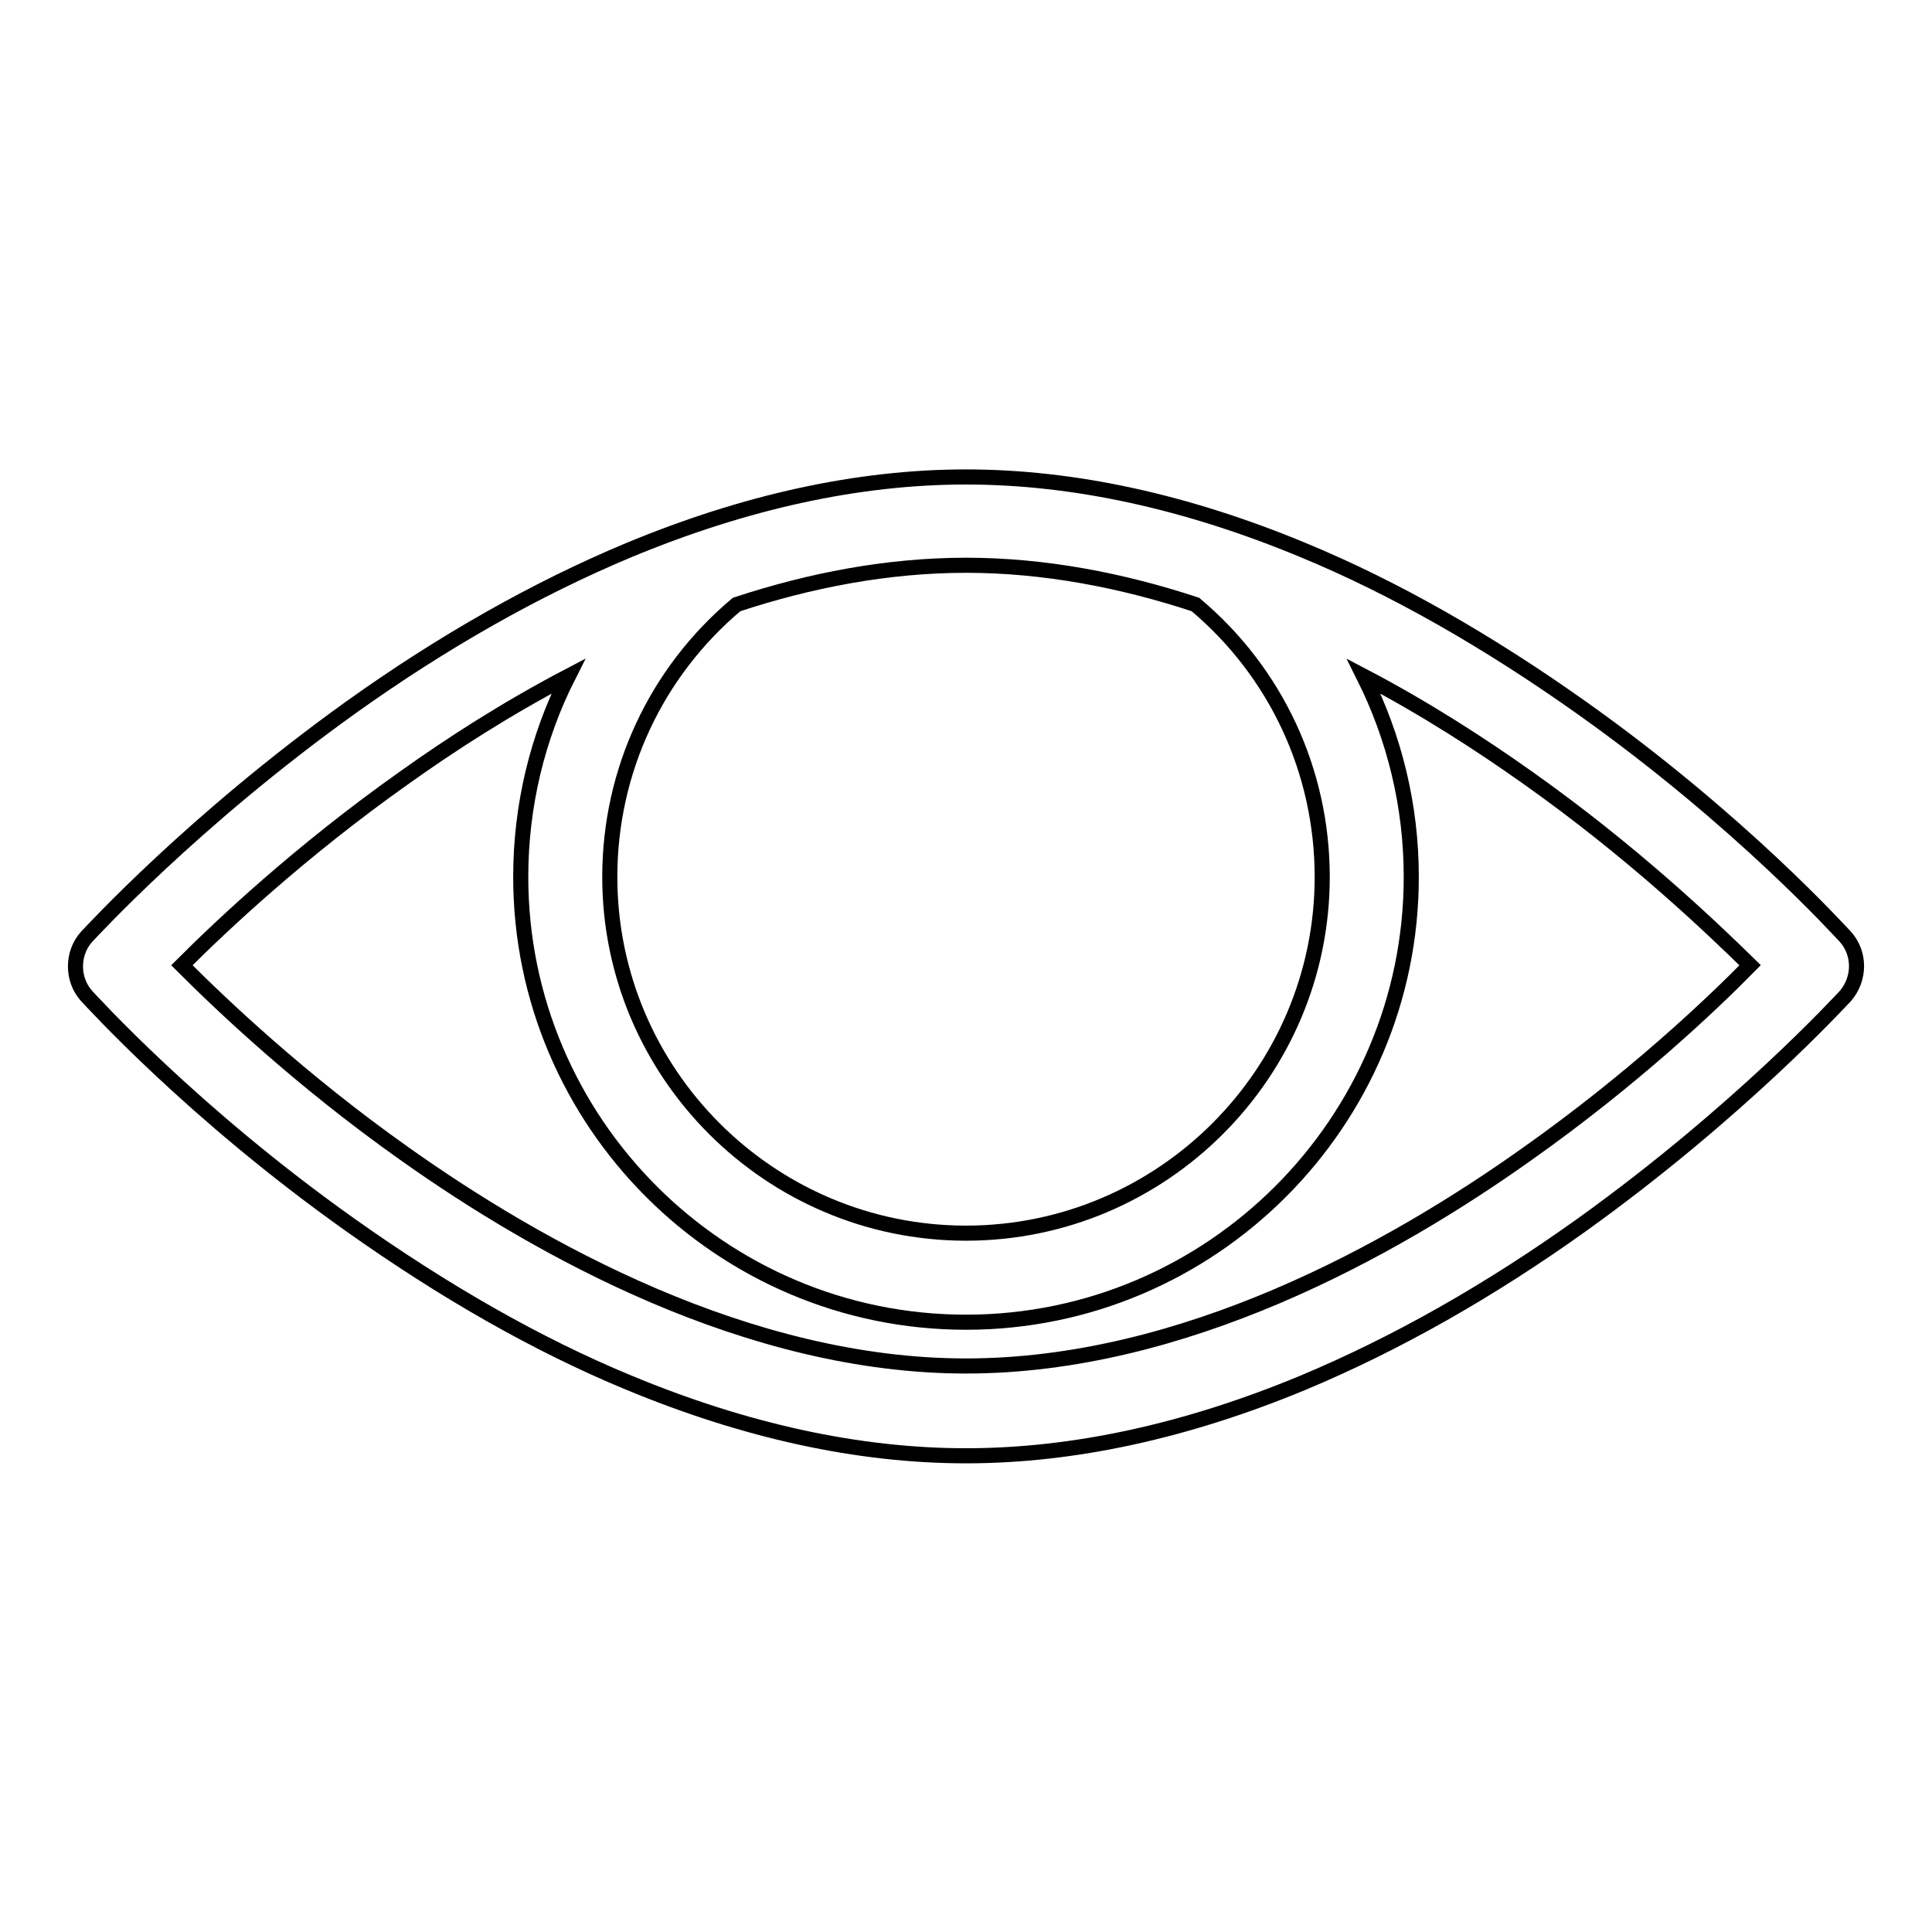 <?xml version="1.0" encoding="utf-8"?>
<!-- Svg Vector Icons : http://www.onlinewebfonts.com/icon -->
<!DOCTYPE svg PUBLIC "-//W3C//DTD SVG 1.1//EN" "http://www.w3.org/Graphics/SVG/1.1/DTD/svg11.dtd">
<svg version="1.1" xmlns="http://www.w3.org/2000/svg" xmlns:xlink="http://www.w3.org/1999/xlink" x="0px" y="0px" viewBox="0 0 256 256" enable-background="new 0 0 256 256" xml:space="preserve">
<g> <path stroke-width="2" fill-opacity="0" stroke="#000000"  d="M244.5,124.1c-0.6-0.6-13.9-15.4-34.9-30.3c-12.4-8.8-24.8-15.9-36.9-20.9c-15.4-6.4-30.4-9.7-44.7-9.7 s-29.3,3.3-44.7,9.7c-12.2,5.1-24.6,12.1-36.9,20.9c-20.9,15-34.3,29.7-34.9,30.3c-2,2.2-2,5.7,0,7.9c0.6,0.6,13.9,15.4,34.9,30.3 c12.4,8.8,24.8,15.9,36.9,20.9c15.4,6.4,30.4,9.7,44.7,9.7s29.3-3.3,44.7-9.7c12.2-5.1,24.6-12.1,36.9-20.9 c20.9-15,34.3-29.7,34.9-30.3C246.5,129.7,246.5,126.3,244.5,124.1z M158.4,80.1c10.7,9,16.8,22.1,16.8,36.1 c0,26-21.2,47.2-47.2,47.2s-47.2-21.2-47.2-47.2c0-14,6.1-27.1,16.8-36.1c9.7-3.2,20-5.2,30.4-5.2 C138.4,74.9,148.7,76.9,158.4,80.1z M202.5,152.8c-18.1,12.9-45.7,28.2-74.5,28.2c-28.8,0-56.5-15.4-74.5-28.2 c-13.7-9.7-24.1-19.6-29.4-24.9c5.3-5.3,15.7-15.1,29.4-24.8c6.3-4.5,13.6-9.2,21.8-13.5c-4.1,8.1-6.3,17.2-6.3,26.6 c0,32.5,26.5,59,59,59c32.5,0,59-26.5,59-59c0-9.4-2.2-18.4-6.3-26.6c8.2,4.3,15.6,9.1,21.8,13.5c13.7,9.7,24.1,19.6,29.4,24.8 C226.6,133.3,216.2,143.1,202.5,152.8L202.5,152.8z"/></g>
</svg>